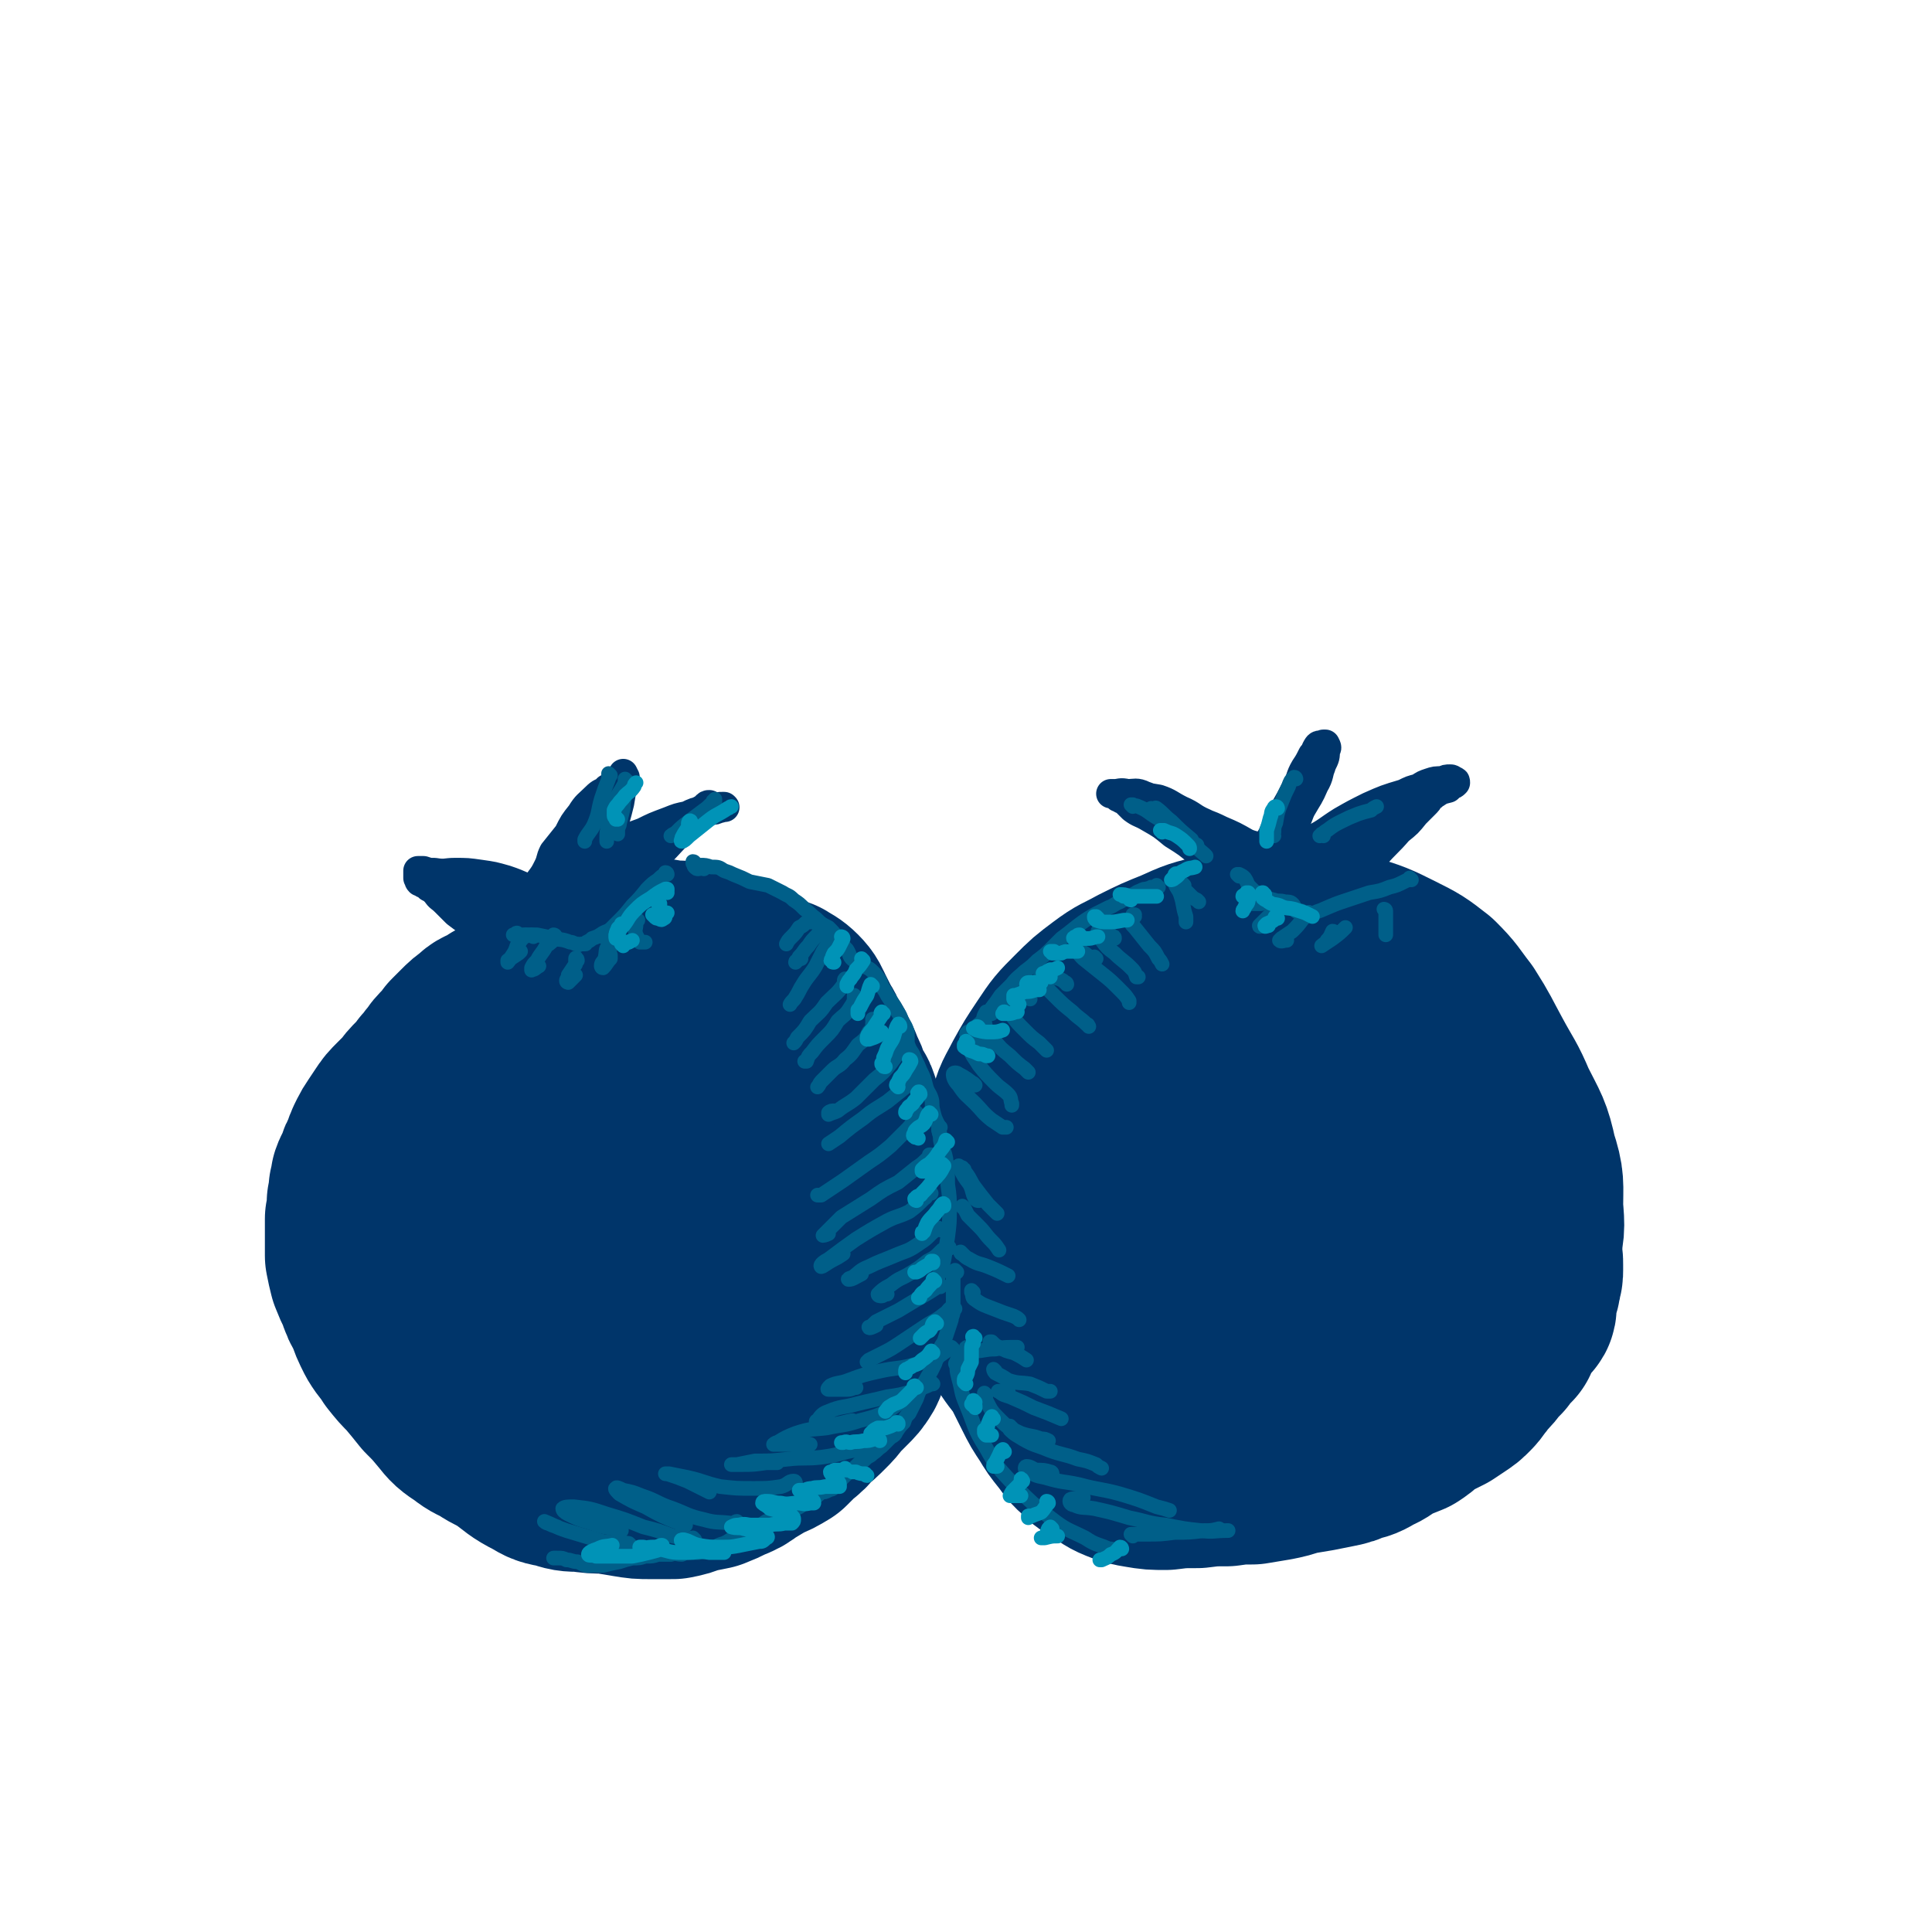 <svg viewBox='0 0 1054 1054' version='1.1' xmlns='http://www.w3.org/2000/svg' xmlns:xlink='http://www.w3.org/1999/xlink'><g fill='none' stroke='rgb(0,53,106)' stroke-width='105' stroke-linecap='round' stroke-linejoin='round'><path d='M305,690c0,0 -1,-1 -1,-1 0,0 1,0 0,0 0,1 -1,1 -2,1 -1,0 -1,0 -2,-1 -1,0 -1,0 -3,-1 -1,-1 -1,-1 -3,-2 -2,-1 -2,-1 -4,-3 -1,-2 -1,-2 -2,-4 -2,-4 -2,-4 -3,-9 -2,-5 -2,-5 -2,-10 -1,-6 -1,-6 -1,-12 0,-6 -1,-6 1,-12 3,-7 3,-7 7,-14 4,-6 4,-6 9,-11 6,-6 6,-6 14,-10 8,-5 9,-5 18,-7 8,-3 8,-2 16,-3 8,0 8,-1 16,1 9,2 9,2 17,7 9,6 9,6 17,14 8,8 8,8 14,18 6,10 7,10 11,21 3,8 2,8 3,17 1,8 1,8 1,16 0,7 1,7 -1,13 -3,7 -3,7 -8,13 -5,5 -5,5 -12,9 -8,6 -8,5 -17,10 -11,5 -11,5 -23,9 -12,5 -12,6 -25,8 -12,3 -12,2 -24,1 -10,0 -10,0 -20,-3 -5,-2 -5,-3 -10,-6 -7,-5 -7,-5 -13,-12 -6,-7 -7,-7 -11,-15 -5,-10 -5,-10 -8,-20 -2,-10 -2,-11 -2,-21 -1,-9 -1,-10 1,-19 2,-9 2,-9 6,-17 5,-10 5,-11 11,-19 8,-11 8,-12 19,-20 9,-7 9,-7 19,-10 12,-4 12,-4 24,-4 12,0 13,0 25,3 15,5 15,5 29,13 14,9 14,10 27,22 11,11 12,12 20,25 6,10 6,11 8,22 3,10 3,10 2,20 0,10 -1,10 -4,19 -3,9 -3,10 -9,17 -5,7 -5,7 -12,13 -7,5 -7,5 -15,9 -10,4 -10,5 -20,8 -12,4 -12,4 -24,6 -12,2 -12,2 -24,3 -13,0 -14,2 -26,-1 -9,-1 -9,-3 -17,-8 -8,-6 -8,-6 -15,-14 -8,-9 -8,-10 -14,-21 -6,-12 -6,-12 -9,-25 -3,-12 -4,-12 -3,-25 0,-10 0,-11 4,-21 4,-10 5,-11 12,-20 12,-14 11,-16 26,-27 11,-8 13,-8 26,-12 12,-3 13,-3 26,-2 13,2 13,2 25,8 14,6 15,6 26,15 12,11 12,12 21,26 7,13 6,13 10,28 3,13 2,13 3,26 1,12 2,12 -1,24 -2,10 -2,11 -7,20 -7,10 -7,10 -16,18 -10,8 -10,9 -21,14 -11,4 -12,5 -23,5 -14,0 -15,0 -27,-5 -16,-6 -17,-6 -31,-15 -10,-7 -10,-7 -18,-16 -9,-11 -11,-11 -16,-24 -5,-11 -5,-12 -4,-25 1,-15 0,-16 6,-30 9,-20 8,-23 23,-37 9,-9 12,-8 25,-9 13,-1 14,1 27,6 15,5 16,6 29,15 14,10 14,10 25,23 10,11 11,12 16,26 3,10 3,12 1,23 -2,10 -3,10 -9,18 -6,8 -6,9 -14,14 -9,6 -10,6 -21,9 -11,2 -12,2 -24,1 -11,-1 -12,0 -22,-5 -12,-6 -14,-6 -21,-16 -6,-9 -6,-11 -7,-22 -1,-11 -1,-12 4,-22 6,-11 7,-11 16,-19 8,-7 9,-8 19,-10 8,-2 10,-1 17,3 9,6 9,8 14,18 4,9 4,10 4,20 0,8 0,9 -4,17 -3,7 -4,8 -11,13 -6,5 -6,6 -14,8 -6,2 -6,1 -13,1 -7,1 -7,0 -14,1 -6,0 -6,0 -12,1 -4,0 -4,0 -8,-1 -4,-1 -4,-1 -7,-2 -4,-2 -4,-3 -8,-5 -4,-3 -4,-3 -9,-6 -5,-3 -5,-3 -9,-7 -5,-4 -6,-4 -9,-9 -5,-6 -5,-6 -8,-13 -3,-7 -3,-7 -5,-14 -1,-8 -1,-9 -1,-17 -1,-9 -1,-9 1,-18 2,-9 2,-9 7,-18 5,-10 5,-10 12,-18 6,-8 7,-8 15,-15 9,-8 9,-8 20,-14 7,-5 8,-4 16,-7 10,-2 10,-2 21,-3 11,-2 11,-2 22,-2 10,0 11,-1 20,2 8,2 8,3 16,7 8,5 7,5 15,10 8,6 9,5 16,12 8,8 8,9 13,19 6,10 6,10 10,21 4,8 4,8 7,17 3,7 3,6 5,13 2,7 2,7 3,14 1,6 2,7 2,13 0,6 0,6 -1,13 -1,5 -1,5 -3,11 -1,5 -2,5 -4,9 -2,5 -2,5 -5,10 -4,5 -4,5 -8,10 -4,4 -4,4 -8,8 -4,4 -5,4 -9,8 -6,4 -6,4 -12,8 -6,4 -6,5 -12,7 -6,3 -6,3 -12,4 -7,1 -7,1 -13,1 -8,1 -8,1 -16,1 -9,0 -9,0 -17,0 -9,0 -9,1 -17,-1 -8,-2 -8,-2 -16,-6 -6,-3 -6,-4 -12,-8 -4,-2 -4,-2 -8,-5 -6,-4 -6,-4 -10,-8 -5,-5 -5,-4 -9,-9 -3,-4 -3,-5 -5,-9 -2,-5 -1,-5 -3,-11 -1,-5 -1,-5 -3,-11 -2,-5 -2,-5 -3,-11 -2,-6 -2,-6 -2,-13 0,-7 0,-7 1,-15 0,-7 1,-7 2,-13 2,-6 2,-6 3,-12 1,-5 1,-5 3,-10 2,-4 1,-4 4,-8 3,-4 4,-4 7,-8 4,-4 4,-4 8,-7 4,-4 4,-4 9,-7 2,-1 3,-1 5,-2 3,0 3,0 6,0 4,-1 4,-1 7,-2 3,-1 3,-1 6,-2 2,0 2,-1 4,-1 2,-1 2,-1 4,-2 1,0 1,0 2,-1 0,0 0,0 0,0 0,0 0,0 0,0 0,0 0,0 -1,0 0,0 0,0 -1,-1 -1,-1 -1,-1 -2,-1 0,-1 0,-1 -1,-2 0,0 0,0 -1,-1 -1,-1 -1,-1 -2,-1 -1,-1 -1,-1 -3,-1 -1,-1 -1,-1 -2,-1 -2,0 -2,0 -4,0 -3,0 -3,1 -5,1 -2,0 -2,0 -5,1 -3,0 -3,0 -6,1 -2,1 -2,1 -4,2 -3,1 -3,1 -6,3 -3,2 -3,1 -7,3 -3,2 -3,2 -6,3 -3,2 -3,2 -6,4 -3,3 -3,3 -6,5 -2,3 -3,3 -5,5 -2,3 -2,3 -4,6 -2,3 -2,3 -4,6 -2,3 -2,3 -3,6 -2,3 -2,3 -4,6 -1,3 -1,3 -2,6 -1,3 -1,3 -2,6 -1,3 -1,3 -2,7 -1,4 -1,4 -2,8 -1,5 0,5 -1,10 -1,3 -1,3 -2,7 0,3 0,3 -1,6 0,3 0,3 0,6 1,4 1,4 2,8 0,4 0,4 2,8 1,3 1,3 3,7 2,4 2,4 4,8 2,4 2,4 5,8 2,4 2,4 5,7 4,4 4,4 7,7 4,3 4,3 9,7 4,3 4,2 9,6 4,3 4,3 9,6 5,4 6,4 12,6 4,2 4,1 9,3 4,1 4,2 8,3 5,2 5,2 9,3 4,1 4,1 8,2 4,1 4,1 8,1 3,0 3,0 6,1 2,0 2,1 5,1 3,1 3,1 6,1 3,0 3,0 6,-1 3,0 3,0 6,-1 4,-1 4,-1 7,-1 2,-1 2,-1 5,-1 3,-1 3,-1 5,-2 3,-1 3,-1 6,-2 4,-2 3,-2 6,-3 3,-2 3,-2 6,-3 2,0 2,0 3,-1 3,0 3,0 5,-1 2,-2 1,-3 4,-5 2,-2 2,-2 4,-3 2,-2 2,-2 4,-2 1,-1 1,0 3,-1 1,0 1,0 1,0 1,0 1,0 2,0 0,0 0,0 0,0 0,1 0,1 0,1 0,1 0,1 0,2 -1,1 -1,1 -2,2 -2,1 -2,1 -4,3 -2,1 -2,2 -4,3 -4,2 -4,2 -8,3 -5,2 -5,2 -9,3 -5,2 -5,2 -10,3 -6,1 -6,1 -12,2 -6,0 -6,0 -12,1 -7,0 -7,0 -14,0 -6,-1 -6,0 -13,-1 -7,0 -7,0 -14,-1 -7,-1 -7,-2 -14,-4 -7,-2 -7,-2 -13,-4 -4,-2 -4,-2 -8,-4 -7,-3 -7,-3 -13,-7 -6,-3 -6,-3 -11,-7 -6,-5 -6,-5 -10,-11 -5,-5 -4,-6 -8,-12 -3,-6 -3,-6 -6,-13 -3,-5 -3,-5 -5,-11 -2,-7 -2,-7 -4,-13 -1,-6 -1,-6 -2,-12 0,-5 0,-5 0,-11 0,-5 0,-5 0,-11 0,-5 0,-5 0,-11 0,-5 0,-5 1,-11 1,-6 0,-6 1,-12 1,-4 1,-4 3,-9 1,-4 1,-4 3,-8 2,-5 2,-5 5,-9 3,-6 2,-6 5,-11 4,-5 4,-5 8,-9 6,-6 6,-5 12,-10 7,-4 7,-4 14,-8 8,-4 8,-4 16,-6 5,-2 6,-2 11,-3 7,-1 7,-1 13,-1 7,-1 7,-1 14,-1 5,0 5,0 10,1 3,0 3,1 6,2 2,1 2,1 3,1 1,1 1,1 2,1 1,0 1,0 2,0 0,1 0,1 1,1 1,0 1,0 1,1 1,0 0,0 1,0 0,0 0,0 0,0 0,0 0,0 0,1 1,0 1,0 1,1 1,0 1,0 1,1 0,0 0,0 1,0 0,0 0,0 0,0 0,0 -1,0 -1,-1 0,0 1,1 1,1 0,0 -1,0 -1,-1 -1,0 -1,0 -2,-1 -3,-1 -3,-1 -5,-2 -3,-2 -2,-2 -5,-3 -5,-2 -5,-2 -9,-2 -5,0 -5,0 -9,0 -4,1 -4,1 -9,1 -5,1 -5,1 -10,2 -6,1 -6,1 -12,3 -5,1 -5,1 -11,2 -5,2 -4,2 -9,4 -5,2 -5,1 -10,3 -4,2 -4,2 -8,5 -5,3 -5,4 -9,7 -4,3 -4,3 -8,6 -2,3 -2,3 -5,6 -2,2 -1,3 -3,6 -2,4 -3,3 -5,8 -2,4 -2,4 -3,9 -2,4 -2,4 -4,8 -1,3 -1,3 -2,7 -2,3 -2,3 -3,7 -2,5 -2,5 -3,9 -1,5 -1,5 -2,9 0,4 0,4 0,8 0,5 0,5 0,10 0,5 1,5 2,10 0,4 0,4 2,9 2,5 2,5 4,10 2,6 2,6 5,11 3,6 3,6 7,11 3,5 3,5 8,10 4,5 4,5 9,9 5,4 5,3 10,7 5,4 5,4 10,8 5,3 5,4 10,8 7,5 7,5 15,10 5,4 5,3 11,6 7,3 7,3 13,6 6,2 5,2 11,4 5,2 5,2 10,3 5,1 5,0 10,0 6,1 6,1 12,0 5,0 5,0 11,-1 5,-1 5,-1 10,-2 5,-1 5,-2 10,-4 4,-2 4,-2 8,-3 4,-2 4,-2 8,-4 4,-1 4,-1 8,-3 4,-2 4,-2 7,-5 4,-3 4,-3 8,-5 2,-3 2,-3 4,-5 2,-2 2,-2 4,-4 2,-3 2,-3 4,-5 3,-3 3,-4 5,-7 3,-3 3,-3 5,-6 2,-2 2,-2 4,-5 1,-1 1,-1 2,-3 1,-2 1,-3 1,-5 2,-4 1,-4 2,-8 1,-3 1,-3 2,-6 1,-2 1,-2 1,-3 0,-2 0,-2 0,-3 0,-2 0,-2 0,-3 0,-2 0,-2 -1,-5 0,-2 0,-2 -1,-4 -1,-2 -1,-2 -2,-4 -2,-3 -2,-2 -3,-5 -1,-3 -1,-3 -2,-6 -2,-4 -2,-4 -3,-8 -1,-3 -1,-3 -3,-7 -1,-3 -1,-3 -3,-6 -1,-3 -1,-3 -2,-6 -2,-4 -3,-3 -4,-7 -3,-4 -3,-4 -5,-8 -2,-5 -1,-5 -4,-9 -2,-3 -2,-3 -5,-6 -3,-3 -3,-2 -6,-5 -3,-2 -2,-2 -5,-5 -4,-4 -4,-4 -7,-8 -4,-3 -4,-4 -9,-7 -4,-3 -4,-3 -10,-5 -4,-2 -4,-1 -9,-2 -3,-1 -3,-1 -7,-2 -3,-1 -3,-1 -7,-1 -3,-1 -3,-1 -7,-2 -4,0 -4,0 -7,0 -3,-1 -3,0 -6,0 -2,0 -2,0 -5,0 -2,0 -2,0 -4,0 -2,0 -2,0 -4,0 -1,0 -1,0 -2,0 0,0 0,-1 -1,-1 0,-1 0,-1 0,-2 0,0 0,-1 -1,-1 0,-1 0,-1 -1,-2 -2,-1 -2,0 -3,-2 -2,-1 -1,-2 -4,-3 -2,-2 -2,-2 -5,-4 -3,-2 -3,-2 -5,-4 -2,-1 -3,-1 -4,-3 -1,-1 -1,-1 -2,-3 0,-2 0,-2 1,-4 1,-2 1,-2 3,-4 3,-2 3,-2 6,-4 3,-2 3,-1 7,-3 5,-2 5,-2 10,-3 6,-2 6,-2 12,-2 6,-1 6,-1 11,0 6,0 6,0 12,3 5,2 5,3 11,6 5,4 5,4 10,7 5,4 5,4 11,7 6,4 5,4 11,9 6,4 7,4 12,8 6,5 5,5 10,10 4,4 4,4 8,8 3,4 3,3 6,7 3,4 3,4 6,8 4,5 4,5 7,10 3,5 3,5 5,11 2,4 2,4 4,8 1,4 2,3 4,7 1,3 1,3 2,7 1,3 1,3 1,7 1,4 0,4 1,9 0,3 0,3 0,6 0,3 0,3 0,6 0,4 1,4 0,7 0,4 0,4 -1,7 -1,3 -1,3 -2,6 -2,3 -2,3 -3,6 -2,3 -2,3 -4,6 -3,3 -2,3 -5,7 -2,4 -2,4 -5,7 -3,3 -3,2 -6,5 -4,3 -4,3 -9,6 -5,4 -5,4 -11,8 -6,3 -6,4 -12,7 -7,2 -7,2 -13,4 -7,2 -7,1 -14,3 -9,1 -9,1 -17,2 -9,1 -9,2 -19,2 -8,1 -8,2 -16,0 -7,-2 -7,-3 -15,-6 -8,-4 -8,-5 -16,-9 -7,-4 -7,-4 -14,-8 -4,-3 -4,-3 -8,-7 -5,-5 -5,-5 -9,-11 -4,-8 -4,-8 -7,-16 -4,-9 -4,-9 -6,-19 -2,-9 -2,-9 -2,-18 0,-9 -1,-10 2,-18 4,-10 5,-10 11,-19 10,-14 9,-15 21,-26 10,-9 11,-9 22,-16 9,-6 9,-6 19,-10 9,-4 10,-3 19,-7 7,-2 7,-3 14,-5 3,-2 3,-2 7,-4 1,0 1,0 2,-1 0,0 0,0 0,-1 0,-1 0,-1 0,-2 0,-3 1,-3 1,-6 -1,-1 0,-2 -1,-3 -1,-1 -1,-1 -2,-2 -3,-1 -3,0 -5,-1 -2,-1 -2,-1 -5,-2 -3,-1 -3,-2 -6,-3 -5,-1 -5,-1 -10,-2 -4,0 -4,0 -9,0 -5,1 -4,1 -9,2 -4,0 -4,0 -7,0 -4,0 -4,0 -8,0 -5,0 -5,0 -9,1 -5,0 -5,0 -10,1 -4,1 -4,1 -8,2 -3,1 -3,0 -6,2 -4,1 -4,1 -7,3 -5,4 -4,4 -9,8 -4,4 -3,4 -7,8 -2,2 -3,1 -5,4 -3,2 -3,2 -5,5 -2,4 -1,4 -4,8 -2,4 -2,4 -5,8 -2,3 -2,3 -4,7 -2,3 -2,3 -3,7 -2,4 -2,4 -4,8 -2,4 -2,4 -4,9 -1,4 -2,4 -3,9 -1,4 -1,4 -1,8 0,4 0,4 0,8 0,6 0,6 0,11 0,6 1,6 1,12 0,4 0,4 0,9 1,3 1,3 1,6 1,4 2,4 3,9 1,5 1,5 2,9 1,5 0,5 2,9 1,4 1,4 3,7 3,4 3,4 6,7 4,4 4,4 8,8 6,5 5,5 11,10 5,5 5,5 11,10 8,6 8,6 16,11 6,3 6,3 11,5 6,2 6,2 12,3 6,1 6,1 12,0 4,-1 4,-1 8,-3 3,-1 3,-1 5,-3 1,-1 1,-2 1,-3 -1,-1 -2,-1 -3,-1 '/><path d='M380,562c0,0 -1,0 -1,-1 0,0 -1,1 -1,0 0,-1 0,-1 -1,-3 0,-2 0,-3 -1,-5 0,-2 0,-2 -2,-4 -2,-2 -2,-1 -5,-3 -3,-2 -3,-1 -7,-3 -3,-1 -3,-1 -6,-3 -4,-2 -4,-2 -7,-4 -5,-2 -5,-2 -9,-3 -5,-1 -5,-1 -9,-1 -5,1 -4,2 -9,3 -4,2 -4,2 -9,3 -4,2 -4,1 -8,3 -5,1 -5,1 -9,3 -4,2 -3,2 -7,3 -3,1 -3,1 -7,3 -3,1 -3,1 -7,3 -3,1 -3,2 -6,4 -4,1 -4,1 -7,4 -3,2 -3,2 -6,5 -2,2 -2,2 -5,5 -2,3 -2,3 -4,5 -3,3 -3,3 -5,6 -2,2 -2,3 -5,6 -2,3 -2,3 -5,6 -3,3 -3,3 -5,6 -3,3 -3,3 -6,6 -3,3 -3,3 -5,6 -2,3 -2,3 -4,6 -2,3 -2,3 -3,5 -2,4 -2,4 -3,8 -2,3 -2,3 -3,7 -1,3 -2,3 -3,6 0,2 0,3 -1,5 0,4 0,4 -1,7 0,5 0,5 -1,9 0,6 0,6 0,11 0,5 0,5 0,9 1,5 1,5 2,9 2,5 2,5 4,9 2,6 2,6 5,11 2,6 2,6 5,12 3,5 4,5 7,10 4,5 4,5 8,9 5,6 5,6 9,11 5,5 5,5 10,11 4,5 4,5 10,9 5,4 5,3 10,6 6,4 6,3 12,7 7,5 7,6 15,10 5,3 5,3 11,4 6,2 6,2 12,2 7,1 7,1 14,1 6,1 6,1 12,2 6,1 6,1 12,1 6,0 6,0 12,0 5,-1 5,-1 10,-3 5,-1 5,-1 10,-2 5,-2 5,-2 9,-4 5,-2 5,-2 9,-5 5,-3 5,-3 10,-6 5,-2 5,-2 10,-5 3,-3 3,-3 6,-6 4,-3 4,-3 7,-7 4,-3 4,-3 8,-7 3,-3 3,-3 6,-7 3,-3 3,-3 6,-6 3,-3 3,-3 5,-6 2,-3 1,-3 2,-6 2,-4 2,-4 3,-8 2,-5 2,-5 4,-10 2,-5 2,-5 3,-10 2,-4 2,-4 3,-9 1,-4 1,-4 1,-9 1,-4 1,-4 1,-9 0,-5 1,-5 1,-10 0,-4 0,-4 0,-8 -1,-4 -1,-4 -2,-8 -1,-4 -1,-4 -2,-8 -1,-5 -1,-5 -2,-9 -2,-5 -2,-5 -3,-9 -2,-5 -2,-5 -4,-9 -2,-4 -2,-4 -4,-7 -1,-3 -2,-3 -3,-5 -2,-4 -1,-4 -3,-7 -2,-5 -2,-5 -4,-9 -3,-5 -3,-5 -6,-9 -2,-3 -2,-3 -5,-6 -2,-3 -2,-3 -4,-6 -2,-3 -1,-3 -3,-6 -3,-3 -3,-3 -5,-6 -4,-4 -3,-4 -8,-7 -4,-3 -4,-2 -9,-4 -4,-2 -4,-2 -7,-3 -3,-2 -3,-2 -6,-3 -4,-1 -4,-1 -8,-2 -4,-1 -4,-1 -9,-1 -5,-1 -5,-1 -10,0 -4,0 -3,1 -7,2 -4,0 -4,0 -7,1 -3,0 -3,0 -6,0 -3,0 -3,0 -6,1 -4,1 -4,1 -7,2 -3,0 -3,0 -5,1 -3,1 -3,1 -5,2 -2,2 -2,1 -4,3 -2,1 -2,2 -4,3 -1,2 -1,2 -3,3 -1,1 -1,1 -2,2 -1,0 -1,0 -2,1 -2,1 -1,1 -3,2 -1,0 -1,0 -3,1 -1,1 -1,1 -3,1 -1,0 -1,0 -2,0 -2,1 -2,0 -4,1 -2,0 -1,0 -3,1 -1,0 -1,0 -3,0 -1,0 -1,0 -2,0 0,0 0,0 -1,0 -1,0 -1,0 -2,-1 0,0 0,-1 0,-1 -1,-2 -1,-2 0,-4 0,-3 0,-3 1,-5 1,-3 2,-3 4,-6 2,-3 1,-4 4,-7 2,-3 2,-4 5,-7 3,-3 4,-2 8,-4 4,-3 5,-2 10,-4 5,-2 5,-2 10,-4 4,-2 4,-2 9,-3 5,-1 5,-1 10,-1 5,-1 5,-1 10,-1 5,1 5,1 10,1 6,1 6,1 12,2 6,2 6,3 11,5 6,3 5,3 10,5 5,3 5,3 10,5 5,2 5,1 10,3 3,2 4,2 7,5 3,3 3,4 5,8 2,4 2,4 4,8 2,3 2,3 3,6 2,3 2,3 4,6 1,3 2,3 3,7 2,2 1,3 3,6 1,2 1,2 2,5 1,2 1,2 2,5 2,3 2,2 3,5 1,3 1,3 1,5 1,3 1,3 2,5 1,3 1,3 1,5 0,3 0,3 1,5 0,3 0,3 0,6 0,3 0,3 -1,6 0,3 0,3 -1,6 -1,3 0,3 -1,6 -1,2 -1,2 -2,5 -1,3 -1,3 -3,5 -2,5 -2,5 -3,9 -2,4 -2,4 -4,8 -2,3 -2,3 -4,6 -2,3 -2,4 -5,7 -2,4 -2,4 -5,7 -3,3 -3,3 -7,6 -4,3 -4,3 -9,5 -5,3 -6,2 -12,4 -7,3 -7,3 -14,5 -6,2 -6,2 -13,4 -5,2 -5,2 -10,3 -3,1 -3,1 -6,1 -1,1 -2,1 -2,0 -1,-1 -1,-2 -1,-4 '/><path d='M644,765c0,0 -1,-1 -1,-1 0,0 0,1 0,1 -3,1 -3,1 -6,2 -3,1 -3,1 -5,0 -4,0 -4,0 -7,-1 -6,-1 -6,-1 -11,-3 -6,-3 -6,-3 -12,-7 -5,-3 -5,-3 -10,-7 -8,-7 -8,-6 -15,-14 -6,-7 -6,-7 -10,-15 -5,-10 -5,-10 -7,-20 -3,-12 -3,-12 -4,-25 -2,-13 -2,-13 -2,-27 0,-10 0,-10 1,-21 1,-9 1,-9 4,-17 2,-9 3,-9 7,-17 5,-9 5,-9 11,-18 6,-9 6,-9 14,-17 7,-7 7,-7 15,-13 8,-6 8,-5 17,-10 10,-5 10,-5 20,-9 11,-5 11,-5 24,-8 11,-3 11,-3 23,-4 11,-1 11,-2 22,-1 12,1 12,2 23,5 13,4 13,4 25,10 10,5 10,5 19,12 8,8 7,8 14,17 7,11 7,12 13,23 7,13 8,13 13,25 7,14 8,14 11,28 4,12 3,13 3,26 1,11 1,12 -2,23 -3,10 -4,10 -9,19 -6,10 -6,10 -13,19 -7,9 -6,10 -15,18 -11,10 -12,10 -25,18 -10,6 -10,5 -21,10 -12,6 -12,7 -24,11 -14,5 -14,6 -29,8 -11,2 -12,2 -22,0 -9,-2 -9,-3 -18,-8 -9,-6 -9,-7 -17,-14 -10,-8 -10,-8 -19,-17 -11,-11 -12,-10 -21,-23 -8,-13 -9,-14 -13,-28 -4,-14 -3,-14 -3,-29 0,-12 1,-12 2,-25 2,-12 2,-12 6,-24 4,-12 3,-12 10,-22 7,-11 8,-11 18,-20 12,-11 12,-11 25,-19 13,-8 13,-8 28,-13 14,-4 15,-5 29,-4 18,1 19,1 35,7 17,7 17,8 31,19 10,8 10,9 17,19 8,13 8,14 12,28 3,17 3,18 2,35 -1,17 -1,17 -5,33 -5,20 -5,20 -14,38 -6,13 -7,13 -17,23 -10,11 -11,11 -23,18 -12,7 -12,7 -25,10 -11,3 -12,4 -23,2 -12,-3 -13,-3 -24,-10 -13,-10 -14,-10 -24,-23 -14,-17 -15,-17 -24,-37 -9,-18 -11,-18 -13,-38 -2,-15 -5,-19 5,-31 22,-25 27,-26 58,-41 14,-7 17,-7 32,-3 16,3 18,5 30,17 14,14 15,16 22,34 6,17 6,19 5,37 -1,15 -2,16 -9,30 -6,12 -7,13 -18,21 -10,7 -12,7 -24,9 -10,2 -12,4 -21,-1 -12,-6 -12,-8 -20,-20 -8,-11 -10,-12 -13,-25 -4,-20 -4,-22 0,-42 2,-14 4,-16 14,-25 11,-8 14,-11 27,-10 16,2 19,5 30,16 11,11 10,13 15,28 4,13 4,14 2,27 -3,10 -4,11 -12,19 -8,7 -9,7 -20,10 -6,2 -9,2 -14,-2 -7,-4 -7,-7 -10,-15 -7,-15 -7,-15 -11,-31 -4,-15 -3,-15 -6,-31 -2,-10 -1,-10 -3,-19 -1,-4 -1,-4 -3,-7 -2,-2 -3,-2 -6,-3 -5,-1 -5,-1 -10,-1 -5,-1 -5,-1 -11,1 -5,1 -5,2 -11,4 -6,3 -6,4 -12,7 -5,2 -6,0 -10,3 -4,2 -4,2 -7,5 -4,4 -4,4 -7,8 -3,4 -3,4 -6,9 -4,4 -5,4 -9,9 -3,4 -4,4 -7,8 -2,4 -2,4 -4,8 -2,6 -2,6 -4,11 -1,6 -1,6 -1,12 0,8 -1,8 0,15 1,8 1,8 3,16 3,7 3,7 6,14 2,7 2,8 5,14 2,7 2,7 6,13 4,6 4,6 9,10 6,5 6,4 13,8 7,3 7,3 15,5 8,3 8,3 16,4 8,2 8,2 16,1 8,0 9,0 17,-2 9,-2 8,-3 17,-6 8,-3 8,-3 16,-5 6,-2 6,-1 12,-3 6,-1 6,-1 11,-4 7,-3 7,-3 13,-7 6,-3 6,-3 12,-7 4,-2 4,-2 8,-4 3,-2 3,-3 6,-5 3,-4 3,-4 6,-8 4,-5 5,-4 8,-9 2,-3 2,-3 4,-6 1,-3 1,-3 2,-5 0,-3 0,-3 1,-7 1,-4 1,-4 2,-9 1,-3 1,-3 2,-6 1,-2 1,-2 1,-5 0,-2 0,-2 1,-4 0,-3 0,-3 0,-6 1,-3 1,-3 1,-7 0,-3 0,-3 0,-6 0,-1 0,-1 0,-1 0,0 0,0 0,0 0,0 0,0 0,0 -1,0 -1,0 -1,0 -1,1 -1,1 -2,1 -2,1 -2,1 -4,2 -1,2 -1,3 -2,5 0,1 0,1 0,2 0,1 0,1 1,1 0,0 0,0 0,0 '/><path d='M544,694c0,0 -1,-1 -1,-1 -1,1 -1,2 -2,3 0,1 -1,1 -1,2 0,2 -1,3 0,5 2,4 3,4 5,8 3,5 3,5 5,10 4,5 4,5 7,11 4,6 5,6 9,13 3,6 3,6 6,12 3,6 3,6 7,12 3,5 3,5 7,10 4,5 3,5 8,9 3,4 4,3 8,6 5,3 5,4 10,6 5,2 5,2 11,3 6,1 6,1 13,1 8,-1 8,-1 17,-1 8,-1 8,-1 16,-1 7,-1 7,-1 14,-1 6,-1 6,-1 12,-2 5,-1 5,-1 11,-3 6,-1 6,-1 12,-2 5,-1 5,-1 10,-2 5,-1 5,-1 9,-3 5,-1 5,-1 10,-4 5,-2 5,-3 10,-6 5,-2 5,-2 10,-4 3,-2 3,-2 5,-4 3,-2 3,-2 6,-4 4,-2 4,-2 8,-4 3,-2 3,-2 6,-4 3,-2 3,-2 5,-4 2,-2 2,-2 4,-5 2,-2 2,-3 4,-5 3,-3 3,-3 5,-6 2,-2 2,-2 4,-4 1,-2 1,-2 3,-4 1,-2 1,-2 3,-3 1,-3 1,-3 3,-6 2,-3 2,-3 3,-5 2,-2 2,-2 3,-3 1,-1 0,-2 0,-3 1,-1 0,-1 1,-3 0,-2 0,-2 1,-5 1,-3 1,-3 1,-6 1,-2 1,-2 1,-4 0,-2 0,-2 0,-3 0,-3 0,-3 -1,-5 0,-3 0,-3 -1,-7 0,-4 0,-4 0,-8 -1,-3 -1,-3 -2,-7 -1,-3 -1,-3 -2,-6 -2,-4 -2,-4 -4,-8 -3,-4 -2,-4 -4,-9 -3,-4 -3,-4 -5,-9 -2,-4 -3,-4 -5,-8 -3,-5 -3,-5 -6,-10 -2,-4 -2,-4 -5,-8 -2,-4 -2,-4 -4,-7 -2,-2 -2,-2 -5,-3 -2,-2 -2,-2 -5,-3 -5,-2 -5,-2 -10,-3 -2,0 -2,0 -4,0 '/></g>
<g fill='none' stroke='rgb(0,53,106)' stroke-width='16' stroke-linecap='round' stroke-linejoin='round'><path d='M287,515c0,0 -1,-1 -1,-1 0,0 1,0 1,1 0,0 0,0 0,0 0,0 -1,0 -1,0 0,0 0,0 0,0 0,-1 0,-2 -1,-2 -1,-1 -1,-1 -2,-2 -3,0 -3,0 -6,-1 -3,0 -3,0 -6,-1 -3,0 -4,0 -7,-2 -4,-1 -4,-1 -7,-3 -4,-3 -4,-3 -8,-6 -3,-3 -3,-3 -6,-6 -3,-3 -3,-2 -5,-5 -2,-2 -2,-2 -4,-3 -1,-2 -1,-2 -3,-2 -1,-1 -1,-1 -2,-1 -1,-1 0,-1 -1,-2 0,-1 0,-1 0,-2 0,-1 0,-1 0,-2 0,0 0,0 0,0 1,0 1,0 3,0 3,1 3,1 6,1 6,1 6,0 11,0 7,0 7,0 14,1 7,1 7,1 14,3 9,3 9,4 18,7 5,2 6,2 11,4 4,2 4,2 7,4 2,1 1,2 3,3 0,0 0,0 1,1 0,0 0,0 0,0 0,0 0,0 0,0 -1,0 -1,0 -2,0 -2,0 -2,0 -3,0 -4,0 -4,0 -7,-1 -5,-1 -5,-1 -9,-3 -4,-1 -4,-2 -8,-3 -6,-3 -6,-3 -12,-6 -6,-2 -6,-2 -12,-4 -5,-1 -5,-1 -11,-1 -4,-1 -4,-1 -7,-1 -2,-1 -2,0 -4,-1 0,0 0,0 0,0 2,0 2,0 4,0 5,1 6,1 11,2 7,2 7,1 14,4 9,3 9,3 19,8 5,2 5,2 10,6 2,1 2,2 4,4 0,0 1,0 0,1 0,0 0,0 -1,0 -3,-1 -3,0 -7,-1 -4,-1 -4,-1 -9,-3 -6,-2 -6,-2 -12,-4 -6,-2 -6,-3 -13,-4 -6,-1 -6,-1 -12,-2 -4,0 -4,0 -8,0 -1,-1 -1,-1 -2,-2 0,-1 0,-1 1,-2 3,-1 3,-1 6,-1 4,0 4,0 8,1 7,2 7,3 13,5 9,3 8,3 17,5 5,1 5,1 10,2 2,0 2,0 3,0 1,0 1,1 1,1 0,1 0,1 0,1 0,1 0,1 -1,1 -1,0 -2,0 -3,0 -2,0 -2,0 -3,0 -1,0 -1,0 -2,0 -1,-1 -1,-1 -1,-1 -1,0 -1,0 -1,0 0,-1 0,-1 -1,-1 0,-1 0,-1 0,-2 1,-2 1,-2 1,-3 0,-2 1,-2 1,-3 1,-1 1,-1 2,-3 2,-3 3,-3 4,-7 3,-4 3,-4 5,-8 2,-4 1,-4 3,-8 4,-5 4,-5 8,-10 3,-6 3,-6 7,-11 3,-5 4,-5 8,-9 3,-3 3,-2 6,-4 0,-1 1,-1 1,-1 0,0 1,0 1,0 0,0 0,0 1,-1 0,0 0,0 0,0 0,0 0,0 0,1 -1,1 -1,2 -2,3 -1,2 -1,1 -2,3 -2,2 -2,2 -3,4 -2,4 -2,4 -5,7 -4,6 -4,6 -7,11 -4,6 -4,6 -8,12 -3,5 -3,5 -6,11 -2,4 -2,4 -5,8 -1,2 -1,1 -3,3 0,0 0,0 0,0 0,-1 -1,-1 0,-2 1,-3 2,-2 4,-5 3,-4 2,-5 5,-9 5,-7 5,-7 10,-13 6,-7 6,-6 12,-13 4,-5 4,-6 8,-11 3,-5 3,-5 6,-10 2,-3 2,-3 3,-5 0,0 0,0 0,0 -2,1 -2,1 -3,3 -3,3 -3,3 -5,6 -2,4 -2,4 -4,8 -4,6 -4,6 -8,12 -4,7 -4,6 -8,13 -4,6 -4,6 -7,12 -1,3 -1,3 -3,6 -1,2 -1,2 -1,4 -1,1 -1,1 -1,3 0,1 0,1 0,3 0,1 0,1 -1,2 0,1 0,1 -1,2 0,0 0,0 0,0 0,-1 0,-1 0,-1 0,0 0,0 0,-1 0,-1 1,-1 1,-1 1,-3 1,-3 2,-5 2,-3 2,-3 5,-6 3,-3 2,-3 6,-6 4,-4 4,-4 9,-8 6,-4 6,-5 13,-9 7,-4 8,-4 16,-7 6,-3 6,-3 14,-6 5,-2 5,-2 10,-3 4,-2 4,-2 9,-3 3,-1 3,-1 6,-1 2,-1 2,-1 4,-1 0,0 0,0 1,0 0,0 0,0 0,0 0,0 0,0 0,0 1,1 0,0 0,0 0,0 0,0 0,0 -2,1 -2,1 -3,1 -2,1 -2,1 -4,1 -3,1 -3,1 -5,2 -4,1 -5,0 -8,2 -6,2 -6,2 -12,5 -7,3 -7,3 -14,7 -6,3 -7,3 -13,6 -5,3 -5,3 -9,6 -4,3 -3,3 -6,6 -2,1 -2,1 -4,3 0,0 -1,0 -1,0 0,0 1,-1 2,-1 3,-3 3,-3 6,-5 4,-2 4,-3 8,-5 6,-3 7,-2 13,-5 7,-4 7,-4 13,-7 6,-3 6,-3 11,-6 4,-2 4,-2 8,-5 4,-2 3,-2 7,-4 2,-1 2,-1 3,-2 0,0 0,0 0,0 -1,0 -1,0 -2,1 -2,2 -3,2 -5,4 -5,5 -5,5 -9,10 -8,8 -7,8 -15,15 -6,6 -6,7 -13,12 -1,1 -2,2 -2,1 0,0 0,-1 1,-2 2,-3 2,-3 4,-5 1,-2 1,-2 2,-5 1,-1 1,-1 1,-2 '/><path d='M340,426c0,0 0,0 -1,-1 0,0 1,0 1,0 0,0 0,-1 0,-1 0,-1 0,-1 0,-2 0,0 0,0 0,0 0,1 0,2 0,4 -1,6 -1,6 -2,12 -2,8 -2,8 -5,17 -2,8 -3,8 -6,16 -2,4 -2,4 -4,8 -1,1 -1,1 -2,2 '/><path d='M696,467c-1,0 -1,-1 -1,-1 0,0 0,0 0,1 0,0 0,0 0,0 0,0 0,0 0,0 -1,-1 -1,-1 -1,-2 -3,-1 -3,-1 -5,-2 -4,-2 -4,-1 -9,-3 -5,-2 -5,-2 -10,-5 -7,-3 -7,-3 -13,-6 -7,-3 -6,-4 -13,-7 -6,-3 -6,-4 -12,-6 -6,-1 -6,-1 -12,-2 -4,0 -5,0 -9,0 -2,0 -2,-1 -4,-1 0,0 0,0 -1,0 0,0 0,0 0,0 1,0 1,0 2,0 3,0 3,-1 7,0 4,0 5,-1 9,1 6,2 5,3 11,6 8,4 8,3 15,6 8,4 8,3 16,7 7,3 7,3 14,7 5,4 5,4 10,8 2,2 2,3 3,6 1,2 1,2 1,4 0,1 0,1 0,2 0,0 0,0 -1,0 0,0 0,0 -1,0 -2,-2 -2,-2 -4,-4 -2,-1 -2,-1 -5,-3 -3,-1 -3,-1 -6,-2 -4,-3 -4,-3 -7,-6 -5,-3 -5,-4 -9,-7 -5,-4 -4,-5 -9,-8 -5,-3 -5,-2 -10,-5 -4,-2 -4,-3 -8,-5 -5,-3 -5,-3 -10,-5 -4,-1 -4,-1 -8,-1 -2,0 -2,0 -3,0 -1,0 -1,0 -1,0 0,0 0,0 -1,0 0,0 0,0 -1,0 0,0 0,0 0,1 0,0 0,0 1,0 0,1 0,0 1,1 1,0 1,0 2,1 2,2 2,2 4,4 4,3 4,2 9,5 7,4 7,4 13,9 8,5 8,5 15,11 7,5 7,5 14,11 5,3 5,3 10,7 3,3 3,3 5,6 1,1 1,1 2,2 0,0 0,0 0,1 0,0 0,0 -1,0 0,-1 0,-1 -1,-2 -1,-1 -1,-1 -2,-2 -2,-3 -1,-3 -3,-5 -1,-2 -2,-2 -4,-4 -2,-2 -2,-2 -5,-5 -2,-2 -2,-2 -5,-4 -3,-3 -3,-4 -6,-6 -2,-3 -3,-2 -5,-5 -2,-2 -2,-2 -3,-4 -1,-1 -1,-2 -1,-2 1,1 2,1 4,2 5,3 5,4 10,7 6,3 6,3 12,5 0,0 0,0 1,0 '/><path d='M690,466c0,0 0,-1 -1,-1 0,0 1,0 0,1 0,1 0,1 -1,2 0,1 0,1 0,3 0,1 0,1 0,2 0,0 0,1 0,1 0,0 0,0 0,-1 0,-1 1,-1 1,-2 0,-2 0,-3 1,-5 1,-5 1,-5 4,-10 3,-7 3,-7 6,-13 4,-7 4,-7 7,-13 3,-5 2,-6 5,-11 2,-3 2,-3 4,-7 2,-2 1,-2 3,-5 1,-1 1,0 3,-1 0,0 0,0 1,0 0,0 0,0 0,0 0,0 0,0 0,0 1,2 1,2 0,3 0,4 0,4 -2,8 -1,4 -2,4 -4,8 -2,6 -3,6 -5,12 -4,7 -3,8 -7,15 -2,7 -2,7 -5,14 -2,4 -2,4 -4,7 -2,3 -2,3 -3,6 0,2 0,2 -1,4 0,2 0,2 0,3 0,0 0,0 0,0 0,-2 0,-2 1,-4 1,-4 1,-4 2,-8 1,-5 1,-5 3,-10 3,-6 3,-5 6,-11 3,-6 3,-6 6,-12 4,-7 4,-6 7,-13 3,-5 2,-6 4,-11 0,-2 0,-2 1,-3 0,-1 0,-1 0,-1 0,0 0,0 0,0 0,0 0,0 0,0 0,0 0,0 -1,1 -1,4 -1,4 -3,8 -4,7 -5,7 -8,14 -4,9 -4,9 -8,18 -3,7 -3,7 -6,15 -2,5 -2,5 -4,10 0,1 0,3 0,2 3,-1 3,-2 6,-4 4,-4 4,-4 7,-7 '/><path d='M708,470c0,0 -1,-1 -1,-1 0,0 1,0 0,0 -1,1 -1,1 -2,0 -1,0 -1,0 -2,0 0,-1 0,-1 0,-2 1,-2 2,-2 4,-3 4,-3 4,-3 9,-6 8,-4 8,-5 16,-10 7,-4 7,-4 15,-8 9,-4 9,-4 19,-7 4,-2 4,-2 8,-3 3,-2 3,-2 6,-3 3,-1 3,-1 7,-1 2,-1 2,-1 4,-1 1,0 1,0 2,1 1,0 1,0 1,1 0,0 0,0 0,0 0,0 0,0 0,0 -1,1 -1,1 -2,1 -1,1 -1,1 -2,2 -4,1 -4,1 -7,3 -4,2 -4,1 -9,3 -4,2 -4,2 -8,4 -7,3 -7,3 -13,7 -7,4 -7,4 -14,8 -6,3 -6,3 -12,7 -4,2 -4,3 -8,5 -2,1 -2,1 -4,2 -1,0 -1,0 -1,0 1,0 1,0 2,0 3,-1 3,0 6,-1 5,-2 5,-2 9,-4 5,-2 5,-2 10,-5 5,-4 5,-4 10,-8 5,-3 5,-3 9,-6 5,-3 5,-3 11,-6 3,-2 4,-2 7,-4 2,-1 2,-1 3,-2 1,0 1,0 2,-1 0,0 0,0 0,0 0,0 0,0 0,0 0,1 0,0 0,0 -1,0 0,0 0,0 -1,2 -1,2 -3,3 -1,2 -1,2 -3,4 -2,2 -2,2 -5,5 -4,5 -4,5 -9,9 -6,7 -7,7 -13,14 -6,6 -6,6 -12,13 -3,4 -3,4 -6,8 -2,3 -3,3 -5,5 -1,1 -1,2 -2,3 0,0 0,0 0,0 -1,-1 -1,-1 -1,-2 '/></g>
<g fill='none' stroke='rgb(0,95,137)' stroke-width='8' stroke-linecap='round' stroke-linejoin='round'><path d='M342,432c0,-1 -1,-1 -1,-1 0,0 0,0 0,0 0,2 0,2 0,3 -1,4 -1,4 -1,7 -1,4 -1,4 -2,8 0,2 -1,2 -1,4 0,1 0,1 0,2 '/><path d='M390,438c-1,0 -1,-1 -1,-1 0,0 0,0 0,0 1,0 1,-1 1,-1 0,0 0,0 0,1 -3,2 -3,3 -6,5 -4,3 -4,3 -8,6 -4,3 -4,3 -7,6 -1,1 -2,1 -3,2 '/><path d='M384,474c0,0 0,-1 -1,-1 -1,0 -1,1 -2,1 -1,0 -1,0 -2,-1 -1,-1 0,-1 -1,-2 0,-1 0,-1 0,-1 0,0 0,0 0,0 1,0 1,1 1,1 1,1 2,1 3,1 3,0 3,0 6,1 4,0 4,0 7,2 3,1 3,1 5,2 5,2 5,2 9,4 5,1 5,1 10,2 4,2 4,2 8,4 3,2 3,1 6,4 3,2 3,2 6,5 3,2 3,3 6,5 3,3 3,3 7,5 3,3 3,3 5,6 3,3 2,3 5,6 2,3 1,4 4,6 2,2 2,1 5,3 2,1 3,1 5,3 2,2 2,2 4,5 1,3 1,3 3,6 1,2 1,2 3,5 2,3 2,3 3,5 2,3 2,3 3,6 2,3 2,3 3,6 0,3 0,3 0,6 1,3 1,3 3,6 2,5 2,4 4,9 2,4 2,4 3,8 1,4 2,4 3,7 1,3 0,3 1,7 1,4 1,4 3,8 0,3 0,3 1,6 '/><path d='M513,615c0,0 -1,-1 -1,-1 0,0 0,0 0,0 1,1 0,1 0,2 1,3 1,3 1,6 1,5 2,5 3,10 1,7 1,7 1,14 1,7 1,7 1,14 0,7 0,7 -1,15 -1,6 -1,6 -2,12 -1,4 -1,5 -3,9 -1,3 -2,3 -4,5 0,1 -1,1 -1,1 '/><path d='M443,503c0,0 -1,-1 -1,-1 0,0 0,1 0,1 0,0 0,-1 -1,0 -1,0 -1,0 -2,1 -1,1 -1,1 -3,2 -2,3 -2,3 -4,5 -2,2 -2,2 -3,4 0,0 0,0 0,0 0,0 0,0 0,0 '/><path d='M449,506c0,0 -1,-1 -1,-1 0,0 1,0 1,1 -1,2 -2,2 -3,4 -3,3 -3,3 -5,6 -3,3 -2,3 -5,6 -1,2 -1,2 -2,3 0,0 0,-1 1,-1 1,-1 1,-1 2,-1 '/><path d='M453,515c0,0 -1,-1 -1,-1 0,0 0,0 0,0 -1,2 -1,2 -3,5 -2,4 -2,4 -4,8 -3,5 -4,5 -7,10 -2,3 -2,4 -4,7 -1,2 -2,2 -3,4 '/><path d='M462,535c0,0 -1,-1 -1,-1 -1,1 0,2 0,2 -4,6 -5,6 -10,11 -4,6 -4,5 -9,10 -3,5 -3,5 -7,9 -1,2 -1,2 -2,3 0,0 0,0 0,0 '/><path d='M467,544c0,0 -1,-1 -1,-1 0,1 0,2 0,3 -1,2 -1,2 -3,5 -2,3 -3,3 -6,6 -3,5 -3,5 -7,9 -4,4 -4,4 -7,8 -2,2 -2,2 -3,5 0,0 0,0 -1,0 '/><path d='M477,557c0,0 -1,0 -1,-1 0,0 0,1 1,1 0,1 0,1 -1,1 0,3 0,3 -2,5 -2,4 -2,4 -6,7 -3,4 -3,5 -7,8 -3,4 -4,3 -7,6 -3,3 -3,3 -6,6 -1,1 -1,2 -2,3 '/><path d='M492,572c0,0 -1,-1 -1,-1 0,0 0,0 0,1 -2,4 -2,4 -5,8 -4,5 -4,5 -9,9 -5,5 -5,5 -10,10 -5,4 -5,3 -10,7 -2,1 -3,1 -5,2 0,0 0,-1 0,-1 1,-1 2,-1 3,-1 '/><path d='M502,587c0,0 0,-1 -1,-1 -1,0 0,1 -1,2 -3,3 -3,3 -6,5 -5,4 -5,4 -10,8 -6,4 -7,4 -13,9 -7,5 -7,5 -13,10 -3,2 -3,2 -6,4 '/><path d='M500,607c0,0 -1,-1 -1,-1 0,0 0,0 0,1 0,1 1,1 0,3 -2,4 -2,4 -5,7 -4,4 -4,4 -8,8 -6,5 -6,5 -12,9 -7,5 -7,5 -14,10 -6,4 -6,4 -12,8 -1,0 -1,0 -2,0 '/><path d='M508,631c0,-1 -1,-1 -1,-1 0,0 1,0 1,0 -1,1 -1,1 -2,2 -3,3 -3,3 -6,5 -5,4 -5,4 -10,8 -8,4 -8,4 -15,9 -8,5 -8,5 -16,10 -4,4 -4,4 -8,8 -1,1 -2,2 -2,2 0,0 1,0 3,-1 '/><path d='M508,651c-1,0 -1,-1 -1,-1 -2,2 -1,3 -3,4 -4,4 -4,4 -8,7 -6,3 -6,2 -12,5 -9,5 -9,5 -17,10 -7,5 -7,5 -15,11 -2,1 -5,3 -4,4 1,0 3,-2 7,-4 2,-1 2,-1 5,-3 '/><path d='M513,671c-1,0 -1,-1 -1,-1 -5,3 -5,5 -10,8 -7,5 -7,4 -14,7 -7,3 -8,3 -14,6 -5,2 -5,3 -9,6 -1,0 -3,1 -2,1 2,0 3,-1 7,-3 '/><path d='M518,681c0,0 0,-1 -1,-1 -1,0 -1,1 -3,2 -4,4 -4,4 -8,6 -5,4 -5,4 -10,7 -5,3 -5,2 -10,6 -4,2 -5,3 -7,5 0,1 1,1 2,1 1,0 1,-1 3,-1 '/><path d='M513,702c0,0 -1,-1 -1,-1 0,0 1,0 1,0 -6,4 -6,4 -13,8 -5,3 -5,3 -10,6 -6,3 -6,3 -12,6 -2,2 -3,3 -4,3 0,1 2,0 4,-1 '/><path d='M521,714c-1,-1 -1,-2 -1,-1 -3,1 -2,2 -5,4 -5,4 -5,3 -11,7 -6,4 -6,4 -12,8 -6,4 -6,4 -12,7 -4,2 -4,2 -7,4 0,0 1,-1 1,-1 2,-1 2,-1 4,-2 '/><path d='M520,736c0,0 -1,-1 -1,-1 -3,2 -4,3 -7,5 -1,0 0,1 -1,1 -7,2 -7,2 -14,4 -8,2 -8,1 -17,3 -9,2 -9,2 -17,5 -5,2 -6,1 -10,3 -1,1 -2,2 -1,2 4,0 5,0 10,0 3,0 3,-1 5,-1 '/><path d='M509,755c0,0 -1,-1 -1,-1 0,0 1,1 0,1 -4,2 -5,2 -10,4 -7,2 -7,2 -14,3 -8,2 -9,2 -17,4 -7,2 -8,1 -15,4 -3,1 -4,2 -6,5 -1,0 -1,1 0,2 5,0 5,0 10,0 5,-1 4,-1 9,-2 '/><path d='M495,765c0,0 0,-1 -1,-1 -5,2 -5,3 -10,6 -7,3 -7,3 -15,5 -9,3 -9,2 -18,4 -8,1 -8,0 -17,3 -5,2 -5,2 -10,5 -1,0 -2,1 -2,1 3,0 5,0 9,0 5,0 5,0 11,0 '/><path d='M472,789c0,0 -1,-1 -1,-1 0,0 1,0 0,1 -4,2 -4,2 -9,3 -7,2 -7,2 -14,3 -9,1 -9,0 -18,1 -9,1 -9,1 -18,1 -5,1 -5,1 -10,2 -2,0 -3,0 -3,0 1,0 2,0 5,0 7,0 7,0 14,-1 3,0 3,0 6,0 '/><path d='M434,809c0,0 0,-1 -1,-1 -3,0 -3,2 -7,3 -7,1 -7,1 -15,1 -9,0 -9,0 -18,-1 -9,-2 -9,-3 -18,-5 -5,-1 -5,-1 -10,-2 -1,0 -2,0 -2,0 0,0 1,0 1,0 6,2 6,2 11,4 6,3 6,3 12,6 '/><path d='M403,831c0,0 0,0 -1,-1 -1,0 -1,1 -3,1 -8,-1 -8,0 -15,-2 -9,-2 -9,-3 -17,-6 -9,-3 -8,-4 -17,-7 -5,-2 -5,-2 -10,-3 -2,-1 -4,-2 -4,-1 -1,0 1,2 2,3 7,4 7,4 14,7 9,5 9,5 19,9 1,1 1,1 3,1 '/><path d='M379,840c0,0 -1,-1 -1,-1 -1,0 -1,1 -1,1 -5,-1 -5,-1 -10,-2 -8,-3 -8,-3 -16,-5 -10,-4 -10,-4 -20,-7 -9,-3 -9,-3 -18,-4 -3,0 -5,0 -6,1 0,1 1,2 3,3 8,4 8,3 16,6 7,2 7,1 13,3 '/><path d='M344,843c0,0 -1,-1 -1,-1 -7,-1 -7,0 -14,-1 -10,-3 -10,-3 -20,-6 -6,-2 -7,-3 -12,-5 0,0 1,1 2,1 2,1 2,1 5,2 '/><path d='M522,694c0,0 -1,-1 -1,-1 0,0 0,0 0,0 0,0 0,0 0,0 0,0 0,0 0,1 0,0 0,0 0,1 0,0 -1,0 -1,1 0,1 0,1 0,2 0,2 0,2 0,5 0,3 0,3 0,6 0,3 0,3 0,6 0,3 -1,3 -1,5 -1,3 -1,3 -2,6 -1,3 -1,3 -2,6 -2,3 -2,3 -3,6 -1,3 -1,3 -2,6 -1,2 -1,2 -2,4 -2,3 -2,3 -3,5 -1,2 -2,2 -3,5 -1,2 -1,2 -2,5 -1,2 -1,2 -2,4 -1,2 -1,2 -2,4 -2,2 -2,2 -3,5 -2,2 -2,2 -4,5 -1,2 -1,2 -3,3 -1,1 -1,1 -2,2 -2,2 -2,2 -3,3 -3,2 -2,2 -5,4 -2,2 -2,1 -4,3 -1,1 -1,1 -3,2 -2,2 -2,2 -4,4 -3,2 -3,2 -5,4 -3,3 -2,3 -5,5 -1,2 -1,1 -3,2 -2,1 -2,1 -4,1 -2,2 -2,2 -4,3 -2,1 -2,1 -5,3 -2,1 -2,2 -5,3 -2,1 -2,1 -4,2 -2,1 -2,1 -4,2 -4,2 -4,2 -8,3 -3,2 -3,2 -7,4 -3,1 -3,1 -6,3 -2,1 -2,1 -5,2 -3,2 -3,2 -5,3 -4,1 -4,2 -7,3 -3,1 -3,1 -7,2 -2,0 -2,0 -4,0 -3,0 -3,0 -5,1 -3,0 -3,-1 -6,0 -3,0 -3,0 -7,0 -3,1 -3,1 -7,1 -3,1 -3,1 -7,1 -4,1 -4,1 -7,2 -5,1 -5,1 -9,2 -4,0 -4,0 -8,0 -3,0 -3,-1 -6,-2 -3,0 -3,-1 -6,-1 -2,-1 -2,-1 -5,-1 -1,0 -1,0 -2,0 '/><path d='M646,483c0,0 -1,-1 -1,-1 0,1 1,2 1,3 2,2 2,2 4,4 1,1 1,1 3,2 1,1 1,1 1,1 '/><path d='M641,480c0,0 -1,-1 -1,-1 0,1 0,2 1,3 1,3 2,3 3,6 2,6 1,6 3,12 0,2 0,2 0,3 '/><path d='M619,500c0,-1 -1,-1 -1,-1 0,0 1,0 1,0 -1,1 -2,1 -2,3 0,2 0,2 2,4 4,5 4,5 8,10 3,3 3,3 5,7 1,1 1,1 2,3 '/><path d='M608,512c0,-1 0,-1 -1,-1 -2,-2 -2,-2 -5,-3 -1,0 -2,0 -3,0 0,2 1,3 2,5 3,4 3,4 7,7 4,4 5,4 9,8 2,2 2,2 3,5 1,0 1,0 1,0 '/><path d='M598,523c0,0 -1,0 -1,-1 -1,0 -1,1 -1,1 -4,-2 -3,-3 -7,-4 -1,0 -2,0 -1,0 1,2 1,2 3,4 5,4 5,4 10,8 5,4 5,4 10,9 3,3 3,3 5,6 0,0 0,0 0,1 '/><path d='M582,537c0,0 0,-1 -1,-1 -1,-1 -1,-1 -3,-2 -4,-1 -4,-2 -7,-2 -2,-1 -2,-1 -3,0 -1,1 0,2 0,3 3,4 3,4 7,8 5,5 5,5 10,9 4,4 4,3 8,7 1,0 0,0 1,1 '/><path d='M562,545c0,0 0,-1 -1,-1 -4,0 -5,-1 -8,1 -2,1 -3,2 -3,3 0,3 0,4 2,6 3,4 3,4 7,8 4,4 4,4 8,7 2,2 2,2 4,4 '/><path d='M541,553c0,0 0,-1 -1,-1 -1,0 -2,0 -2,0 -1,2 -2,3 -1,5 1,5 1,5 5,10 4,5 4,5 9,9 4,4 4,4 8,7 1,1 1,1 2,2 '/><path d='M538,572c0,0 -1,-1 -1,-1 0,0 1,1 1,1 -3,-1 -4,-3 -8,-3 -1,0 -2,1 -1,2 1,5 2,5 5,10 4,5 4,5 9,10 3,3 4,3 7,6 2,2 1,3 2,5 0,1 0,1 0,1 '/><path d='M532,592c0,0 -1,0 -1,-1 0,0 1,1 1,1 -4,-3 -5,-4 -9,-6 -1,-1 -3,-1 -3,0 0,2 1,4 3,6 4,6 4,5 9,10 4,4 4,5 9,9 3,2 3,2 6,4 1,0 1,0 2,0 '/><path d='M632,484c-1,0 -1,0 -1,-1 0,0 0,1 0,1 0,0 -1,0 -1,0 -1,1 -1,0 -2,0 -1,1 -1,0 -2,1 -2,0 -2,0 -4,1 -3,1 -3,2 -6,3 -2,2 -2,1 -5,3 -3,1 -3,2 -6,3 -4,2 -4,2 -8,4 -5,3 -5,3 -9,6 -5,4 -5,4 -9,7 -3,3 -3,3 -6,6 -3,3 -3,3 -7,6 -3,3 -3,3 -7,6 -3,3 -4,3 -7,7 -3,3 -3,3 -6,6 -2,3 -2,3 -5,7 -2,3 -2,3 -4,6 -3,3 -3,3 -6,5 -1,1 -1,1 -2,2 -1,0 -1,0 -1,0 -1,1 -1,1 0,2 0,1 1,1 2,1 0,0 0,0 1,0 '/><path d='M524,637c0,0 -1,-1 -1,-1 0,0 0,1 1,2 2,4 2,4 5,8 2,4 1,4 3,8 1,1 1,1 2,1 '/><path d='M526,638c-1,0 -1,-1 -1,-1 -1,0 0,0 0,0 1,2 1,2 2,3 3,4 2,4 5,8 3,4 3,4 7,9 2,2 2,2 5,5 '/><path d='M526,659c0,0 -1,-1 -1,-1 0,0 0,1 1,1 1,2 1,2 2,4 3,3 3,3 6,6 4,4 3,4 7,8 2,2 2,2 4,5 '/><path d='M525,684c0,0 -1,-1 -1,-1 0,0 0,1 1,1 2,2 2,2 4,3 5,3 5,2 10,4 5,2 5,2 11,5 '/><path d='M531,705c0,0 -1,-1 -1,-1 0,0 0,1 0,1 1,2 0,3 2,4 4,3 5,3 10,5 5,2 5,2 11,4 2,1 2,1 3,2 '/><path d='M541,733c0,0 -1,-1 -1,-1 0,0 0,0 1,0 2,2 2,2 4,3 4,2 4,2 8,3 4,2 4,2 7,4 '/><path d='M543,748c0,0 -1,-1 -1,-1 0,0 0,1 1,2 4,2 4,2 7,4 6,2 6,1 12,2 5,2 5,2 9,4 1,0 1,0 2,0 '/><path d='M550,759c0,0 -1,0 -1,-1 0,0 1,1 0,1 -1,0 -2,0 -4,0 0,0 -1,0 0,0 2,2 3,2 6,3 7,3 7,3 13,6 8,3 8,3 15,6 '/><path d='M552,779c-1,0 -1,-1 -1,-1 -1,0 0,0 0,0 0,1 0,2 0,2 3,3 4,3 7,5 7,4 7,3 14,6 8,3 8,2 16,5 5,1 5,1 10,3 1,1 1,1 3,2 '/><path d='M574,804c0,0 0,-1 -1,-1 -3,-1 -4,-1 -8,-1 -2,-1 -3,-2 -5,-2 -1,0 -1,2 0,2 5,3 5,3 10,4 10,3 10,2 19,4 11,3 11,2 22,5 10,3 10,3 20,7 4,1 4,1 7,2 '/><path d='M591,817c0,0 0,-1 -1,-1 0,0 1,1 1,1 -3,1 -5,0 -7,1 -1,1 0,3 2,3 4,2 5,1 11,2 9,2 9,2 19,5 10,2 10,3 20,4 10,2 10,2 19,3 7,1 7,0 15,0 '/><path d='M618,838c0,0 -1,-1 -1,-1 0,0 0,0 0,0 4,0 4,0 9,0 7,0 7,0 15,-1 8,0 8,0 16,-1 4,0 4,0 8,-1 '/><path d='M527,742c0,-1 -1,-1 -1,-1 0,-1 0,0 0,0 -2,0 -2,0 -3,0 -1,1 -1,1 -1,2 -1,1 -1,1 0,2 0,3 0,3 1,7 2,7 1,7 4,14 5,12 4,13 11,24 6,11 7,11 16,21 9,9 9,9 19,17 9,7 9,6 19,11 6,4 6,3 13,6 2,0 2,0 3,1 '/><path d='M529,736c0,0 -1,-1 -1,-1 -1,0 -1,0 -1,1 0,0 0,0 0,1 2,0 2,0 5,0 5,0 5,-1 11,-1 5,-1 5,-1 10,-1 1,0 1,0 2,0 '/><path d='M538,761c0,0 -1,-1 -1,-1 0,1 0,2 1,4 3,6 3,6 8,11 5,5 5,4 11,7 6,2 6,1 11,3 2,0 2,0 4,1 '/><path d='M618,440c0,0 -1,-1 -1,-1 0,0 0,0 1,0 1,1 1,0 3,1 5,2 5,3 10,6 7,4 7,4 13,9 7,5 7,6 13,11 1,1 1,1 1,1 '/><path d='M629,442c0,0 -1,-1 -1,-1 0,0 0,1 0,1 2,0 2,-2 3,-1 4,3 4,4 8,7 5,5 5,5 11,10 1,2 1,2 3,3 '/><path d='M707,425c0,0 0,-1 -1,-1 -2,2 -2,2 -3,5 -2,4 -2,4 -4,9 -2,5 -2,5 -3,11 -1,2 -1,3 -1,5 -1,1 0,1 0,2 '/><path d='M722,456c0,-1 0,-1 -1,-1 0,0 0,0 0,0 0,1 -1,1 -1,1 2,-1 2,-2 4,-3 4,-3 4,-3 8,-5 4,-2 4,-2 9,-4 3,-1 3,-1 7,-2 1,-1 1,-1 3,-2 '/><path d='M342,426c0,0 -1,-1 -1,-1 0,1 0,1 0,2 -3,6 -4,6 -6,11 -2,6 -2,6 -3,12 -1,4 -1,4 -1,7 0,1 0,1 0,2 '/><path d='M333,423c0,0 -1,-1 -1,-1 0,1 0,2 0,3 -2,5 -2,5 -4,11 -2,7 -1,7 -4,14 -2,4 -3,4 -5,8 0,0 0,0 0,1 '/><path d='M283,510c-1,0 -1,-1 -1,-1 -1,0 0,1 0,1 0,0 -1,0 -1,0 -1,0 -1,0 -1,0 0,0 0,0 0,0 2,0 2,0 5,0 4,0 4,0 8,0 5,1 5,1 9,2 4,1 4,0 9,2 2,0 2,1 4,1 1,1 1,0 2,0 0,0 0,0 0,0 1,0 1,0 1,0 0,0 0,0 0,0 0,0 0,0 1,0 0,0 0,0 0,0 1,0 0,0 1,-1 2,-1 2,-1 3,-2 3,-1 3,-1 6,-3 4,-2 4,-1 8,-4 4,-3 4,-4 7,-7 4,-4 4,-4 7,-8 '/><path d='M364,477c0,0 0,-1 -1,-1 0,0 0,0 0,1 -2,1 -2,1 -4,3 -3,2 -3,2 -6,5 -4,5 -4,5 -8,9 -4,5 -4,5 -8,9 -3,3 -3,3 -6,6 -1,1 -1,1 -2,2 '/><path d='M291,511c0,0 -1,-1 -1,-1 0,0 0,0 0,0 -1,1 -2,0 -3,0 -1,1 -1,1 -2,2 -2,2 -1,2 -3,4 -1,3 -1,3 -3,6 -1,1 -1,2 -2,3 0,0 0,-1 0,-1 3,-2 3,-2 6,-4 1,-1 1,-1 1,-1 '/><path d='M303,511c0,0 -1,-1 -1,-1 0,0 1,0 1,1 -2,3 -2,3 -5,5 -2,4 -3,4 -5,8 -2,2 -2,2 -3,4 0,1 0,2 0,1 2,0 2,-1 4,-2 '/><path d='M315,524c0,-1 -1,-2 -1,-1 0,1 0,2 0,3 -2,3 -2,3 -4,6 0,2 -1,2 -1,3 0,1 1,1 1,1 2,-2 2,-2 4,-4 '/><path d='M333,517c0,0 -1,-2 -1,-1 -2,2 -1,3 -2,7 -1,2 -2,2 -2,4 0,0 0,1 1,1 2,-2 2,-3 4,-5 0,-1 0,-1 0,-2 '/><path d='M348,502c-1,0 -1,-1 -1,-1 -1,0 0,0 0,0 0,2 0,2 0,3 0,3 -1,3 0,6 1,2 1,2 2,4 1,0 2,0 3,0 '/><path d='M676,478c0,0 -1,-1 -1,-1 0,0 1,0 1,0 2,1 2,1 3,2 2,3 1,3 3,5 3,3 3,3 6,4 3,2 3,2 7,3 3,1 3,0 6,1 2,0 3,0 4,1 1,1 1,1 1,2 1,1 0,1 1,2 1,1 1,0 3,0 0,0 0,0 0,0 '/><path d='M770,480c0,0 -1,-1 -1,-1 0,0 0,0 0,1 0,0 0,0 0,0 -1,0 -1,0 -3,1 -4,2 -4,2 -8,3 -5,2 -5,2 -11,3 -6,2 -6,2 -12,4 -6,2 -6,2 -13,5 -2,1 -3,1 -5,2 0,0 0,0 0,0 '/><path d='M689,490c-1,0 -1,-1 -1,-1 0,-1 0,0 0,0 1,-1 1,-1 1,-2 0,0 -1,0 -1,1 -2,0 -2,1 -3,2 -1,0 -2,0 -3,1 0,0 0,1 -1,1 0,1 0,1 0,1 1,0 1,0 2,0 2,0 2,0 5,0 '/><path d='M699,495c0,0 0,-1 -1,-1 -2,2 -2,3 -5,5 -2,2 -2,2 -4,4 -1,1 -2,2 -2,2 0,1 1,0 2,0 2,-1 2,-1 3,-1 '/><path d='M715,499c-1,0 -1,-2 -1,-1 -2,1 -1,2 -3,3 -3,4 -3,4 -6,7 -3,2 -3,2 -6,4 -1,1 -1,1 -1,1 1,1 2,0 4,0 '/><path d='M728,509c0,0 0,-1 -1,-1 -1,2 -1,3 -3,5 -1,2 -2,2 -3,3 0,0 0,0 0,0 3,-2 3,-2 6,-4 4,-3 4,-3 7,-6 '/><path d='M756,497c0,0 -1,-1 -1,-1 0,0 1,0 1,1 0,2 0,2 0,4 0,3 0,3 0,5 0,2 0,2 0,4 0,0 0,0 0,0 '/></g>
<g fill='none' stroke='rgb(0,147,183)' stroke-width='8' stroke-linecap='round' stroke-linejoin='round'><path d='M460,512c0,0 -1,-1 -1,-1 0,0 1,0 1,1 0,0 0,0 0,0 -1,2 -1,2 -2,4 -1,2 -1,2 -3,4 -1,2 -1,2 -1,3 -1,1 -1,1 0,1 0,1 0,1 1,1 0,0 0,0 0,0 '/><path d='M471,524c0,0 -1,-1 -1,-1 0,0 1,1 1,1 -2,3 -2,3 -4,5 -1,3 -2,3 -3,5 -1,1 -1,1 -2,3 0,0 0,0 0,1 '/><path d='M476,538c0,0 -1,-1 -1,-1 -1,2 -1,3 -2,6 -2,3 -2,3 -3,5 -1,2 -1,2 -2,3 0,1 0,1 0,2 '/><path d='M482,553c-1,0 -1,-1 -1,-1 -1,1 0,1 0,2 -2,3 -2,3 -4,6 -1,2 -2,2 -3,4 -1,1 -1,2 -1,3 0,0 1,0 1,0 3,-1 3,-1 5,-2 1,-1 1,-1 2,-2 '/><path d='M491,560c0,-1 -1,-2 -1,-1 -1,1 -1,2 -2,5 -1,4 -2,4 -4,8 -1,3 -1,3 -2,5 0,2 0,2 -1,3 0,1 0,1 1,1 0,1 0,1 1,1 '/><path d='M497,579c0,0 0,-1 -1,-1 0,0 1,0 1,1 -1,2 -1,2 -3,5 -1,2 -1,2 -3,4 0,1 -1,1 -1,3 -1,0 -1,1 -1,1 0,0 0,0 1,1 '/><path d='M502,597c0,-1 -1,-2 -1,-1 -1,0 0,1 0,2 -1,2 -2,2 -3,4 -2,2 -2,1 -3,3 -1,1 -1,1 -1,2 0,0 0,0 0,0 '/><path d='M508,608c0,0 -1,-1 -1,-1 -2,2 -1,3 -3,6 -2,2 -2,1 -4,3 -1,1 -1,1 -1,2 -1,1 -1,2 0,2 0,1 1,0 2,1 '/><path d='M517,623c0,0 -1,-1 -1,-1 0,0 0,0 0,0 -1,4 -2,4 -4,7 -2,3 -2,3 -5,6 -2,1 -2,1 -4,3 0,0 0,0 0,1 0,0 1,0 2,0 2,-1 2,-1 3,-2 2,-1 1,-1 3,-2 '/><path d='M515,636c0,0 -1,-1 -1,-1 0,0 1,1 1,1 -2,4 -3,5 -6,8 -3,4 -3,4 -6,7 -1,2 -2,1 -3,2 0,1 -1,1 -1,1 0,1 1,1 1,1 0,0 0,0 0,0 '/><path d='M515,658c0,-1 0,-2 -1,-1 -1,1 -1,2 -3,4 -2,3 -3,3 -5,6 -1,2 -1,2 -2,5 -1,0 -1,0 -1,1 '/><path d='M509,689c0,-1 0,-1 -1,-1 0,0 1,0 1,0 -2,2 -3,2 -6,4 -1,1 -1,1 -3,2 0,0 0,0 -1,0 0,0 0,0 0,0 '/><path d='M510,699c0,0 -1,-1 -1,-1 0,0 1,1 0,1 -1,2 -2,2 -4,5 -1,1 -2,1 -3,3 0,1 0,1 -1,1 0,0 0,0 0,0 '/><path d='M511,722c0,0 -1,-1 -1,-1 -2,1 -1,3 -3,5 -2,1 -2,1 -3,2 -1,1 -1,1 -2,2 0,0 0,0 0,0 '/><path d='M509,738c-1,0 -1,-1 -1,-1 0,0 0,0 0,0 -2,3 -2,3 -5,5 -2,2 -2,2 -5,3 -1,1 -2,1 -3,2 -1,0 -1,0 -1,1 0,0 0,0 0,1 '/><path d='M500,757c-1,0 -1,-1 -1,-1 -1,0 0,1 -1,2 -3,3 -3,3 -6,6 -3,2 -3,1 -6,3 -2,1 -1,1 -3,3 0,0 0,0 0,0 '/><path d='M490,777c0,-1 0,-1 -1,-1 0,0 0,0 -1,1 -2,1 -2,1 -5,2 -2,0 -2,0 -4,0 -2,1 -2,1 -3,2 0,0 0,0 -1,1 0,0 1,0 1,0 '/><path d='M480,786c0,-1 -1,-1 -1,-1 -1,0 -1,0 -2,0 -3,1 -3,1 -6,1 -4,1 -4,0 -7,1 -2,0 -2,-1 -4,0 -1,0 -1,0 -1,0 0,0 0,0 0,0 '/><path d='M473,805c-1,0 -1,-1 -1,-1 0,0 0,0 0,0 -2,0 -3,0 -5,-1 -1,0 -1,0 -2,0 '/><path d='M462,802c0,0 0,0 -1,-1 0,0 1,1 1,1 -3,0 -3,0 -6,0 -1,0 -1,0 -2,1 -1,0 -1,0 -1,0 0,1 1,1 1,2 2,2 2,1 3,3 1,1 1,1 1,3 0,0 0,0 0,0 -1,0 -1,0 -3,0 -3,0 -3,0 -5,0 -4,1 -4,0 -7,1 -3,0 -3,1 -5,1 -1,0 -1,0 -2,0 0,0 0,0 0,0 2,1 2,1 4,3 1,1 1,1 3,2 1,1 1,1 1,2 0,0 0,0 0,0 -1,0 -1,0 -2,0 -4,1 -4,0 -7,0 -4,0 -5,1 -9,0 -4,0 -4,-1 -8,-1 -1,0 -2,0 -2,1 1,1 2,1 4,3 4,1 4,1 7,2 3,1 3,1 5,2 1,1 1,1 1,2 0,1 0,1 -1,2 -2,0 -2,0 -4,0 -4,1 -4,0 -8,1 -5,0 -5,0 -10,0 -3,0 -3,-1 -7,0 -2,0 -2,0 -4,1 0,0 0,0 0,0 3,1 4,0 7,1 4,1 4,0 9,2 2,0 2,1 3,2 1,0 1,1 0,1 -2,2 -2,2 -4,2 -5,1 -5,1 -10,2 -5,1 -5,1 -11,1 -6,0 -6,0 -12,-1 -4,-1 -4,-2 -8,-3 -1,0 -2,0 -1,1 1,2 1,3 4,4 5,2 5,1 11,2 4,0 4,0 8,0 '/><path d='M392,846c0,0 0,-1 -1,-1 -3,0 -3,1 -6,1 -7,1 -7,1 -14,1 -6,0 -6,-1 -12,-2 -4,0 -4,0 -8,-1 -1,0 -2,0 -2,0 0,0 1,1 2,1 3,-1 3,-1 6,-1 2,0 3,-1 4,-1 1,0 0,1 0,2 -3,1 -3,1 -7,2 -4,1 -4,1 -9,2 -5,0 -5,0 -10,0 -5,0 -5,0 -10,0 -2,-1 -4,0 -4,-1 0,-1 2,-2 5,-3 4,-2 4,-1 8,-2 '/><path d='M528,569c0,0 -1,-1 -1,-1 0,0 0,1 0,1 0,0 0,0 -1,1 0,0 0,1 0,1 1,1 2,1 3,2 3,1 3,1 5,2 2,0 2,0 4,1 1,0 1,0 1,0 0,0 0,0 0,0 '/><path d='M534,561c0,-1 -1,-1 -1,-1 0,0 0,0 0,0 0,1 -2,1 -2,1 1,0 1,1 2,1 4,1 4,1 7,1 4,0 4,0 7,-1 '/><path d='M549,553c-1,0 -1,-1 -1,-1 -1,0 0,0 0,0 0,1 -1,1 -1,1 1,0 2,0 3,0 3,0 3,-1 5,-1 '/><path d='M556,548c0,0 0,0 -1,-1 0,0 0,0 0,0 -1,-1 -1,-1 -2,-2 0,-1 0,-1 0,-2 0,0 0,0 1,0 3,-1 3,-1 5,-2 3,0 3,0 6,-1 1,0 1,0 2,0 '/><path d='M564,539c0,0 -1,0 -1,-1 0,0 1,1 1,1 -1,0 -2,0 -3,0 0,-1 -1,-1 -1,-2 0,0 0,-1 1,-1 1,0 1,0 3,0 2,0 2,0 4,0 '/><path d='M573,533c0,-1 0,-1 -1,-1 0,-1 0,0 -1,0 -1,-1 -1,-1 -2,-1 0,0 0,0 1,0 1,-1 1,-1 3,-2 2,0 2,0 4,-1 0,0 0,0 0,0 '/><path d='M576,520c-1,0 -1,-1 -1,-1 -1,0 -1,0 -1,0 0,0 -1,0 -1,0 1,0 1,1 1,1 2,0 2,0 5,0 2,-1 2,-1 5,-1 2,0 2,0 4,0 '/><path d='M590,511c0,0 -1,-1 -1,-1 -1,0 -1,0 -2,1 -1,0 -2,1 -1,1 0,0 1,0 2,0 3,0 3,0 5,0 2,0 2,0 5,-1 0,0 0,0 1,0 '/><path d='M599,501c0,0 0,0 -1,-1 0,0 0,1 0,1 0,0 -1,-1 -1,-1 0,1 0,1 1,2 3,1 3,1 6,1 4,0 4,0 9,-1 1,0 1,0 2,0 '/><path d='M617,491c0,0 -1,0 -1,-1 -2,-1 -2,-1 -3,-1 -1,-1 -2,-1 -2,-1 2,0 3,0 5,1 2,0 2,0 4,0 1,0 1,0 1,0 1,0 1,0 1,0 3,0 3,0 5,0 2,0 2,0 4,0 '/><path d='M642,478c0,-1 0,-2 -1,-1 0,0 0,1 0,1 -1,1 -2,2 -2,2 0,0 1,0 2,-1 3,-2 2,-3 5,-4 3,-2 3,-1 6,-2 '/><path d='M532,730c-1,0 -1,-1 -1,-1 -1,0 0,1 0,1 0,1 0,1 0,3 -1,1 -1,1 -1,3 0,1 0,1 0,2 0,1 0,1 0,2 0,2 0,2 0,3 -1,2 -1,2 -2,4 0,2 0,2 -1,4 -1,1 -1,1 -1,2 0,0 0,0 0,0 0,1 0,1 0,1 1,1 1,1 1,1 '/><path d='M532,765c0,0 -1,-1 -1,-1 0,0 0,0 0,1 0,0 0,0 -1,1 0,0 0,0 0,0 1,1 1,1 2,1 0,1 0,1 0,1 '/><path d='M542,774c-1,-1 -1,-2 -1,-1 -1,1 -1,2 -2,4 0,2 -1,2 -2,3 0,1 0,1 0,1 0,1 0,1 1,2 1,0 1,0 3,0 '/><path d='M548,792c-1,-1 -1,-2 -1,-1 -1,0 -1,1 -2,3 -1,2 -1,2 -2,4 -1,1 -1,1 -1,2 0,0 1,0 1,0 0,0 0,0 1,0 '/><path d='M558,808c0,0 -1,-2 -1,-1 0,0 0,1 0,2 -2,2 -2,2 -4,4 -1,1 -1,1 -2,3 0,0 0,0 0,0 2,0 2,0 4,0 1,0 1,0 2,0 '/><path d='M572,820c0,0 0,-1 -1,-1 0,0 1,0 1,1 -2,2 -2,3 -4,5 -2,1 -3,1 -5,2 -1,0 -1,0 -2,0 0,1 0,1 0,1 0,0 0,0 0,0 '/><path d='M574,834c0,0 -1,-1 -1,-1 -2,1 -1,3 -3,5 0,1 -2,1 -2,1 0,0 1,0 2,0 4,-1 4,-1 7,-1 '/><path d='M612,845c0,0 0,-1 -1,-1 -2,2 -2,3 -5,4 -2,2 -3,2 -5,3 -1,0 -1,0 -1,0 '/><path d='M634,454c0,-1 0,-1 -1,-1 0,0 1,0 1,0 0,0 0,0 1,0 4,2 4,1 7,3 3,2 3,2 6,5 1,1 1,1 1,2 '/><path d='M697,441c0,0 0,-1 -1,-1 0,0 -1,0 -1,1 -2,2 -1,3 -2,5 -1,4 -1,4 -2,7 0,3 0,3 0,6 '/><path d='M690,488c-1,0 -1,-1 -1,-1 -1,0 0,0 0,0 0,0 0,1 0,1 0,1 0,1 0,2 1,1 2,1 3,2 3,2 3,1 6,2 4,2 4,1 8,2 3,1 3,1 6,2 2,1 2,1 4,2 '/><path d='M679,490c0,-1 0,-1 -1,-1 0,-1 1,0 1,0 1,-1 1,-1 1,-2 1,0 1,0 1,0 1,1 1,2 0,4 0,2 -1,2 -2,4 0,1 -1,1 -1,2 0,0 0,0 0,0 '/><path d='M697,501c-1,0 -1,0 -1,-1 -1,0 0,1 0,1 -2,2 -3,2 -5,3 -1,1 -1,1 -1,1 0,1 1,0 2,0 '/><path d='M377,449c0,0 0,-2 -1,-1 -1,1 0,2 -1,4 -2,3 -2,3 -3,5 0,1 -1,2 0,2 1,0 2,-1 4,-3 5,-4 5,-4 10,-8 5,-4 5,-3 11,-7 1,0 1,-1 2,-1 '/><path d='M337,447c0,0 -1,-1 -1,-1 0,0 0,1 0,1 0,-1 -1,-1 -1,-2 0,-1 0,-2 0,-3 1,-2 1,-2 2,-3 2,-3 2,-2 4,-5 2,-2 3,-2 5,-5 0,-1 0,-1 1,-2 '/><path d='M364,487c0,0 -1,-1 -1,-1 0,0 1,0 1,0 0,-1 0,-1 0,-1 0,0 -1,0 -1,0 -4,2 -4,2 -8,5 -5,3 -5,3 -9,7 -4,4 -3,5 -7,9 -1,2 -2,2 -3,4 0,1 0,1 0,2 '/><path d='M340,505c0,0 0,-1 -1,-1 0,0 0,1 0,1 -1,1 -2,1 -2,2 -1,2 -1,2 -1,4 1,1 2,1 3,2 1,1 1,1 3,1 0,0 0,0 1,0 '/><path d='M340,516c0,0 -1,-1 -1,-1 0,0 0,0 0,0 1,0 1,0 1,0 3,-1 3,-1 5,-2 '/><path d='M357,500c0,0 0,-1 -1,-1 0,0 1,1 1,1 1,1 1,1 2,1 2,1 2,1 3,0 1,0 1,-1 1,-2 0,0 0,0 1,-1 '/><path d='M360,494c0,-1 0,-1 -1,-1 0,0 1,0 1,0 0,0 0,0 0,0 '/></g>
</svg>